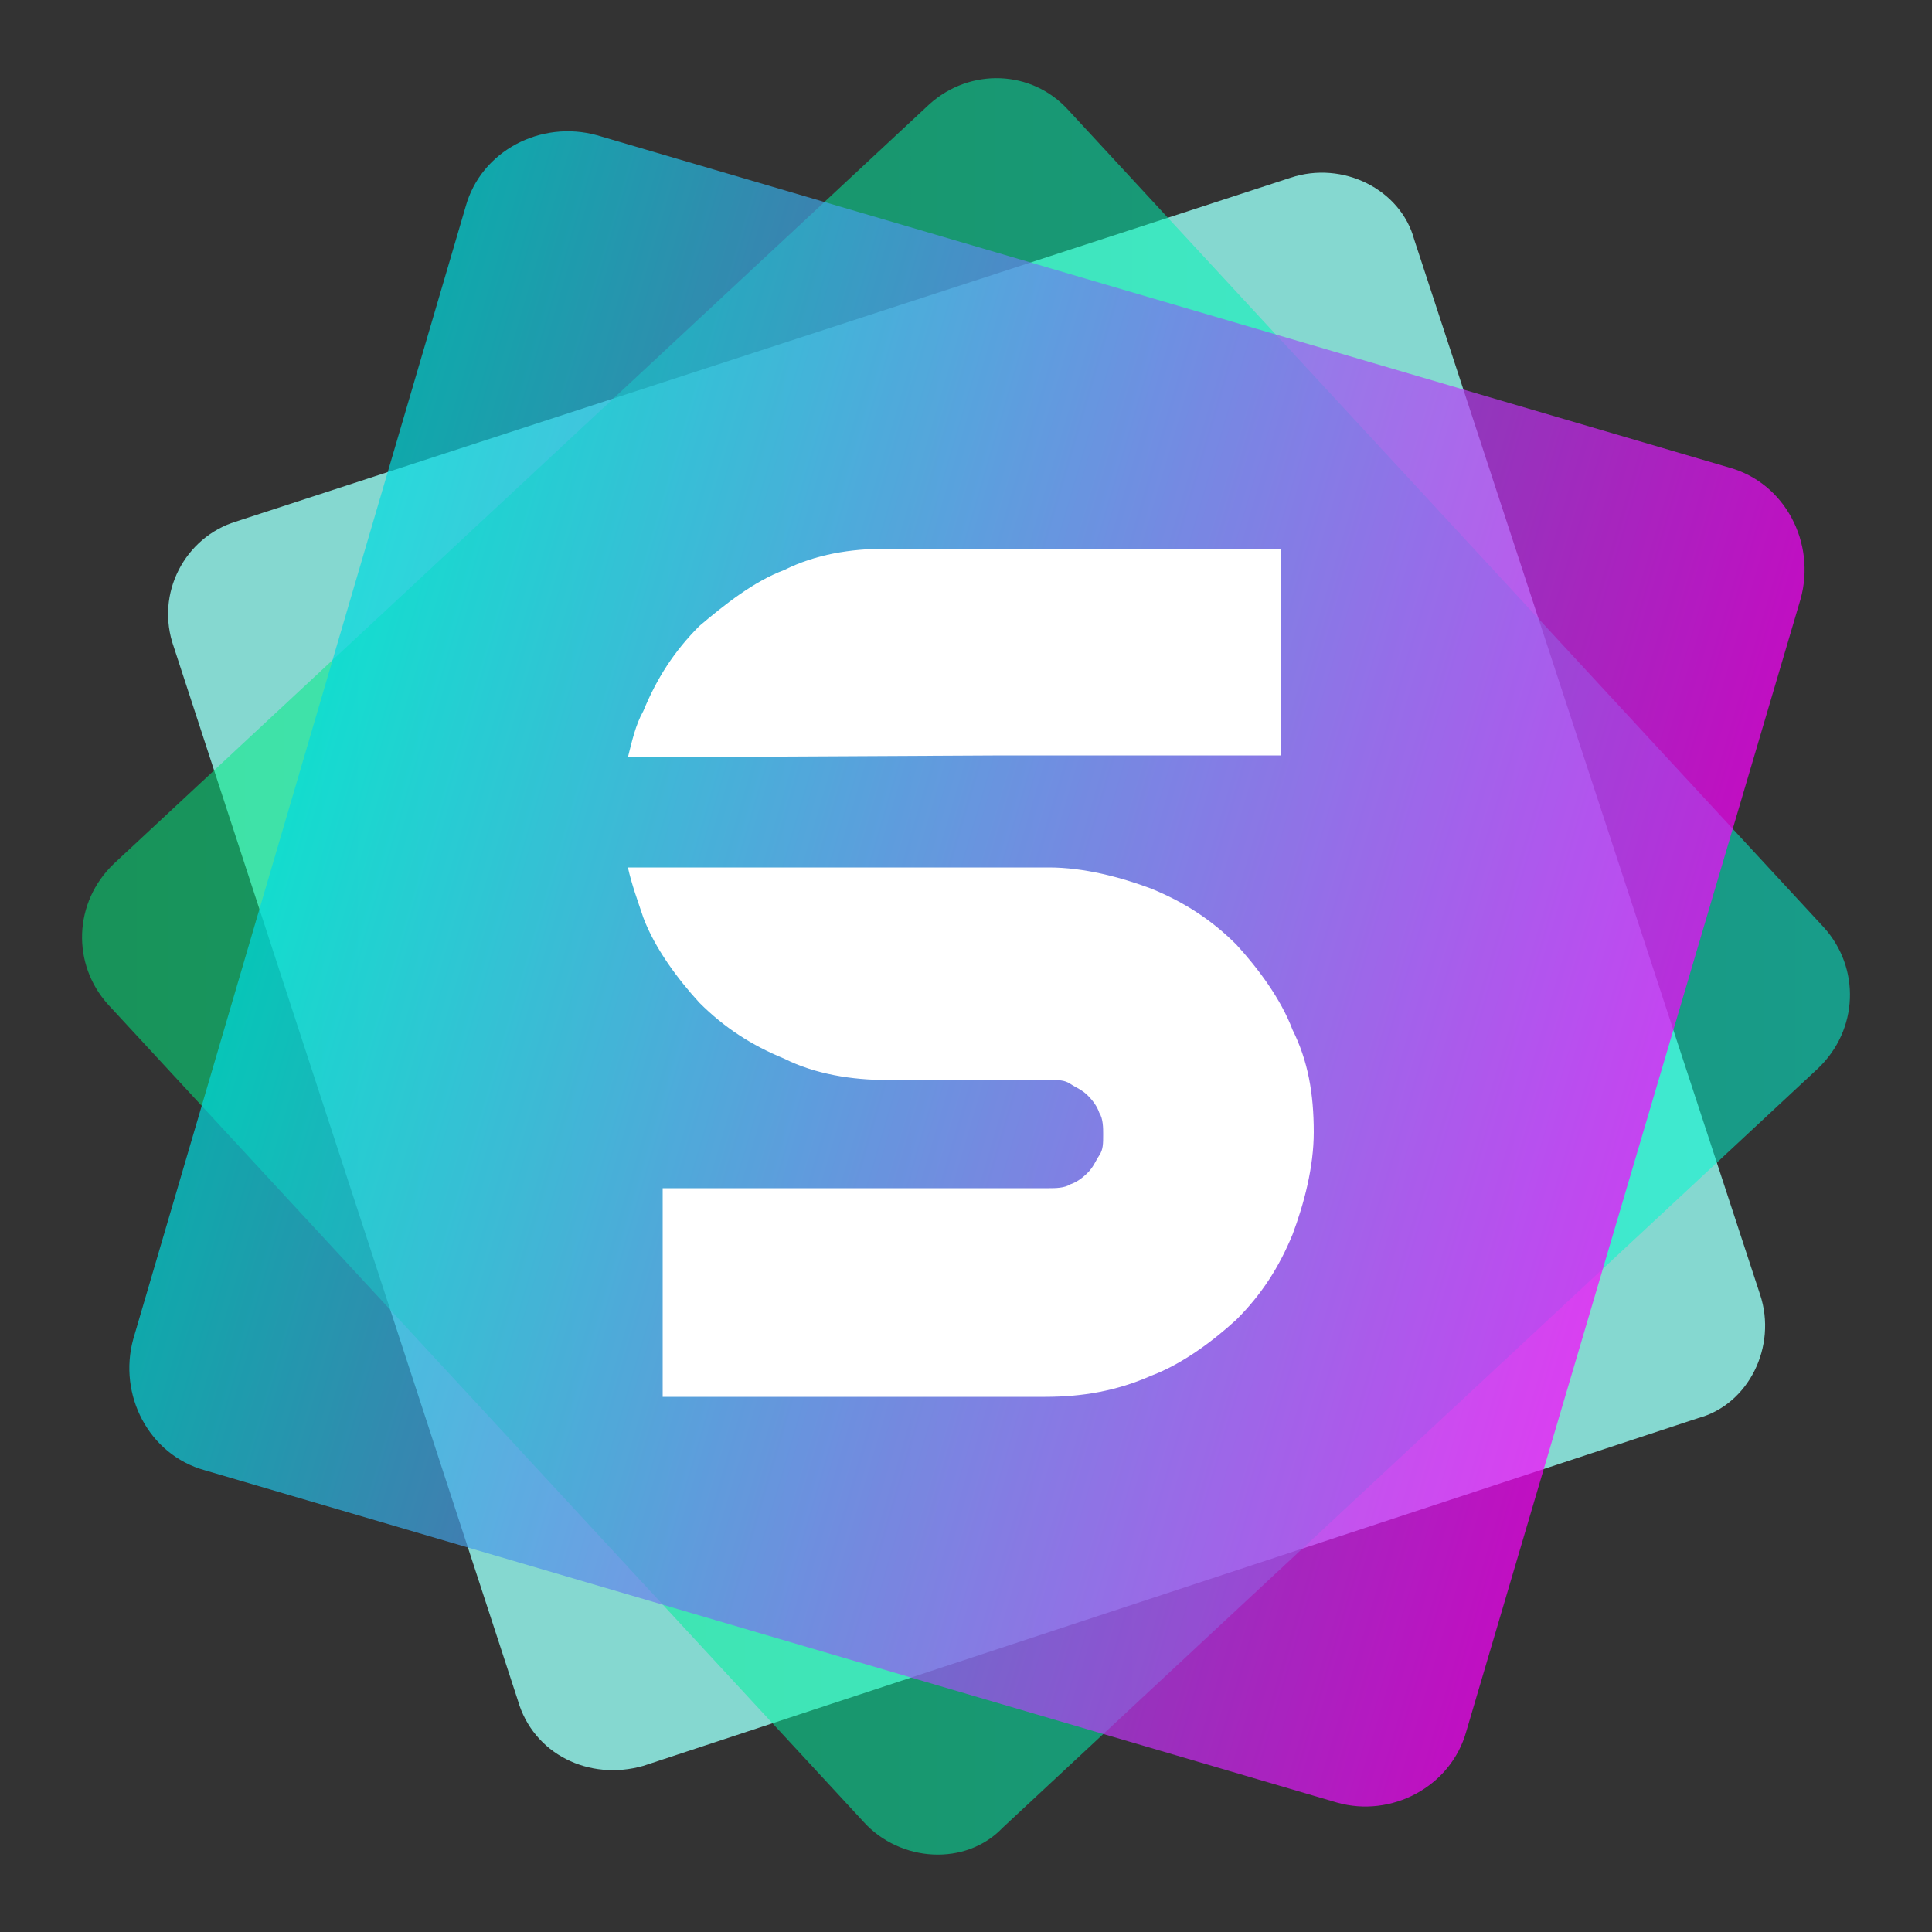 <?xml version="1.0" encoding="utf-8"?>
<!-- Generator: Adobe Illustrator 24.2.1, SVG Export Plug-In SVG - Version: 6.00 Build 0)  -->
<svg version="1.1" id="Layer_1" xmlns="http://www.w3.org/2000/svg" xmlns:xlink="http://www.w3.org/1999/xlink" x="0px" y="0px"
	 viewBox="0 0 100 100" style="enable-background:new 0 0 100 100;" xml:space="preserve">
<rect x="0" y="0" width="100" height="100" fill="#333333" stroke="none"/>
<style type="text/css">
	.st0{opacity:0.83;enable-background:new    ;}
	.st1{fill:#95F9EF;}
	.st2{opacity:0.53;enable-background:new    ;}
	.st3{fill:url(#SVGID_1_);}
	.st4{opacity:0.7;enable-background:new    ;}
	.st5{fill:url(#SVGID_2_);}
	.st6{fill:#FFFFFF;}
</style>
<g>
	<g class="st0">
		<path class="st1" d="M26.8,88L9,33.5C8,30.7,9.6,27.8,12.2,27L66.8,9.2c2.7-0.9,5.7,0.6,6.4,3.2l17.9,54.6
			c0.9,2.7-0.6,5.7-3.2,6.4l-54.6,18C30.5,92.2,27.6,90.8,26.8,88z"/>
	</g>
	<g class="st2">
		
			<linearGradient id="SVGID_1_" gradientUnits="userSpaceOnUse" x1="4.238" y1="740" x2="95.762" y2="740" gradientTransform="matrix(1 0 0 1 0 -690)">
			<stop  offset="0" style="stop-color:#00E97B"/>
			<stop  offset="1" style="stop-color:#00F9D7"/>
		</linearGradient>
		<path class="st3" d="M44.7,94.3L5.6,52c-1.9-2.1-1.8-5.3,0.3-7.3L48.1,5.4c2.1-1.9,5.3-1.8,7.2,0.3L94.4,48
			c1.9,2.1,1.8,5.3-0.3,7.3L51.9,94.6C50,96.6,46.6,96.4,44.7,94.3z"/>
	</g>
	<g class="st4">
		
			<linearGradient id="SVGID_2_" gradientUnits="userSpaceOnUse" x1="296.575" y1="-720.555" x2="368.593" y2="-720.555" gradientTransform="matrix(0.959 0.283 0.283 -0.959 -65.161 -734.963)">
			<stop  offset="0" style="stop-color:#00DBDE"/>
			<stop  offset="1" style="stop-color:#FC00FF"/>
		</linearGradient>
		<path class="st5" d="M69.2,93.3L10.6,76.1c-2.9-0.8-4.5-3.9-3.7-6.8l17.2-58.6c0.8-2.9,3.9-4.5,6.8-3.7l58.6,17.2
			c2.9,0.8,4.5,3.9,3.7,6.8L75.9,89.6C75.1,92.5,72,94.1,69.2,93.3z"/>
	</g>
	<g>
		<path class="st6" d="M51.9,39.1L51.9,39.1h14.4V28.4H45.9c-1.9,0-3.7,0.3-5.3,1.1c-1.6,0.6-3.1,1.8-4.4,2.9
			c-1.3,1.3-2.2,2.7-2.9,4.4c-0.4,0.7-0.6,1.6-0.8,2.4L51.9,39.1L51.9,39.1z"/>
		<path class="st6" d="M66.9,53.3c-0.6-1.6-1.8-3.2-2.9-4.4c-1.3-1.3-2.7-2.2-4.4-2.9c-1.6-0.6-3.5-1.1-5.3-1.1h-2.4h-6H32.5
			c0.2,0.9,0.5,1.7,0.8,2.6c0.6,1.6,1.8,3.2,2.9,4.4c1.3,1.3,2.7,2.2,4.4,2.9c1.6,0.8,3.5,1.1,5.3,1.1h8.4c0.5,0,0.8,0,1.1,0.2
			c0.3,0.2,0.6,0.3,0.9,0.6c0.3,0.3,0.5,0.6,0.6,0.9c0.2,0.3,0.2,0.8,0.2,1.1c0,0.5,0,0.8-0.2,1.1c-0.2,0.3-0.3,0.6-0.6,0.9
			c-0.3,0.3-0.6,0.5-0.9,0.6c-0.3,0.2-0.8,0.2-1.1,0.2h-20v10.8h19.8c1.9,0,3.7-0.3,5.5-1.1c1.6-0.6,3.2-1.8,4.4-2.9
			c1.3-1.3,2.2-2.7,2.9-4.4c0.6-1.6,1.1-3.5,1.1-5.3C68,56.6,67.7,54.9,66.9,53.3z"/>
	</g>
</g>
</svg>
